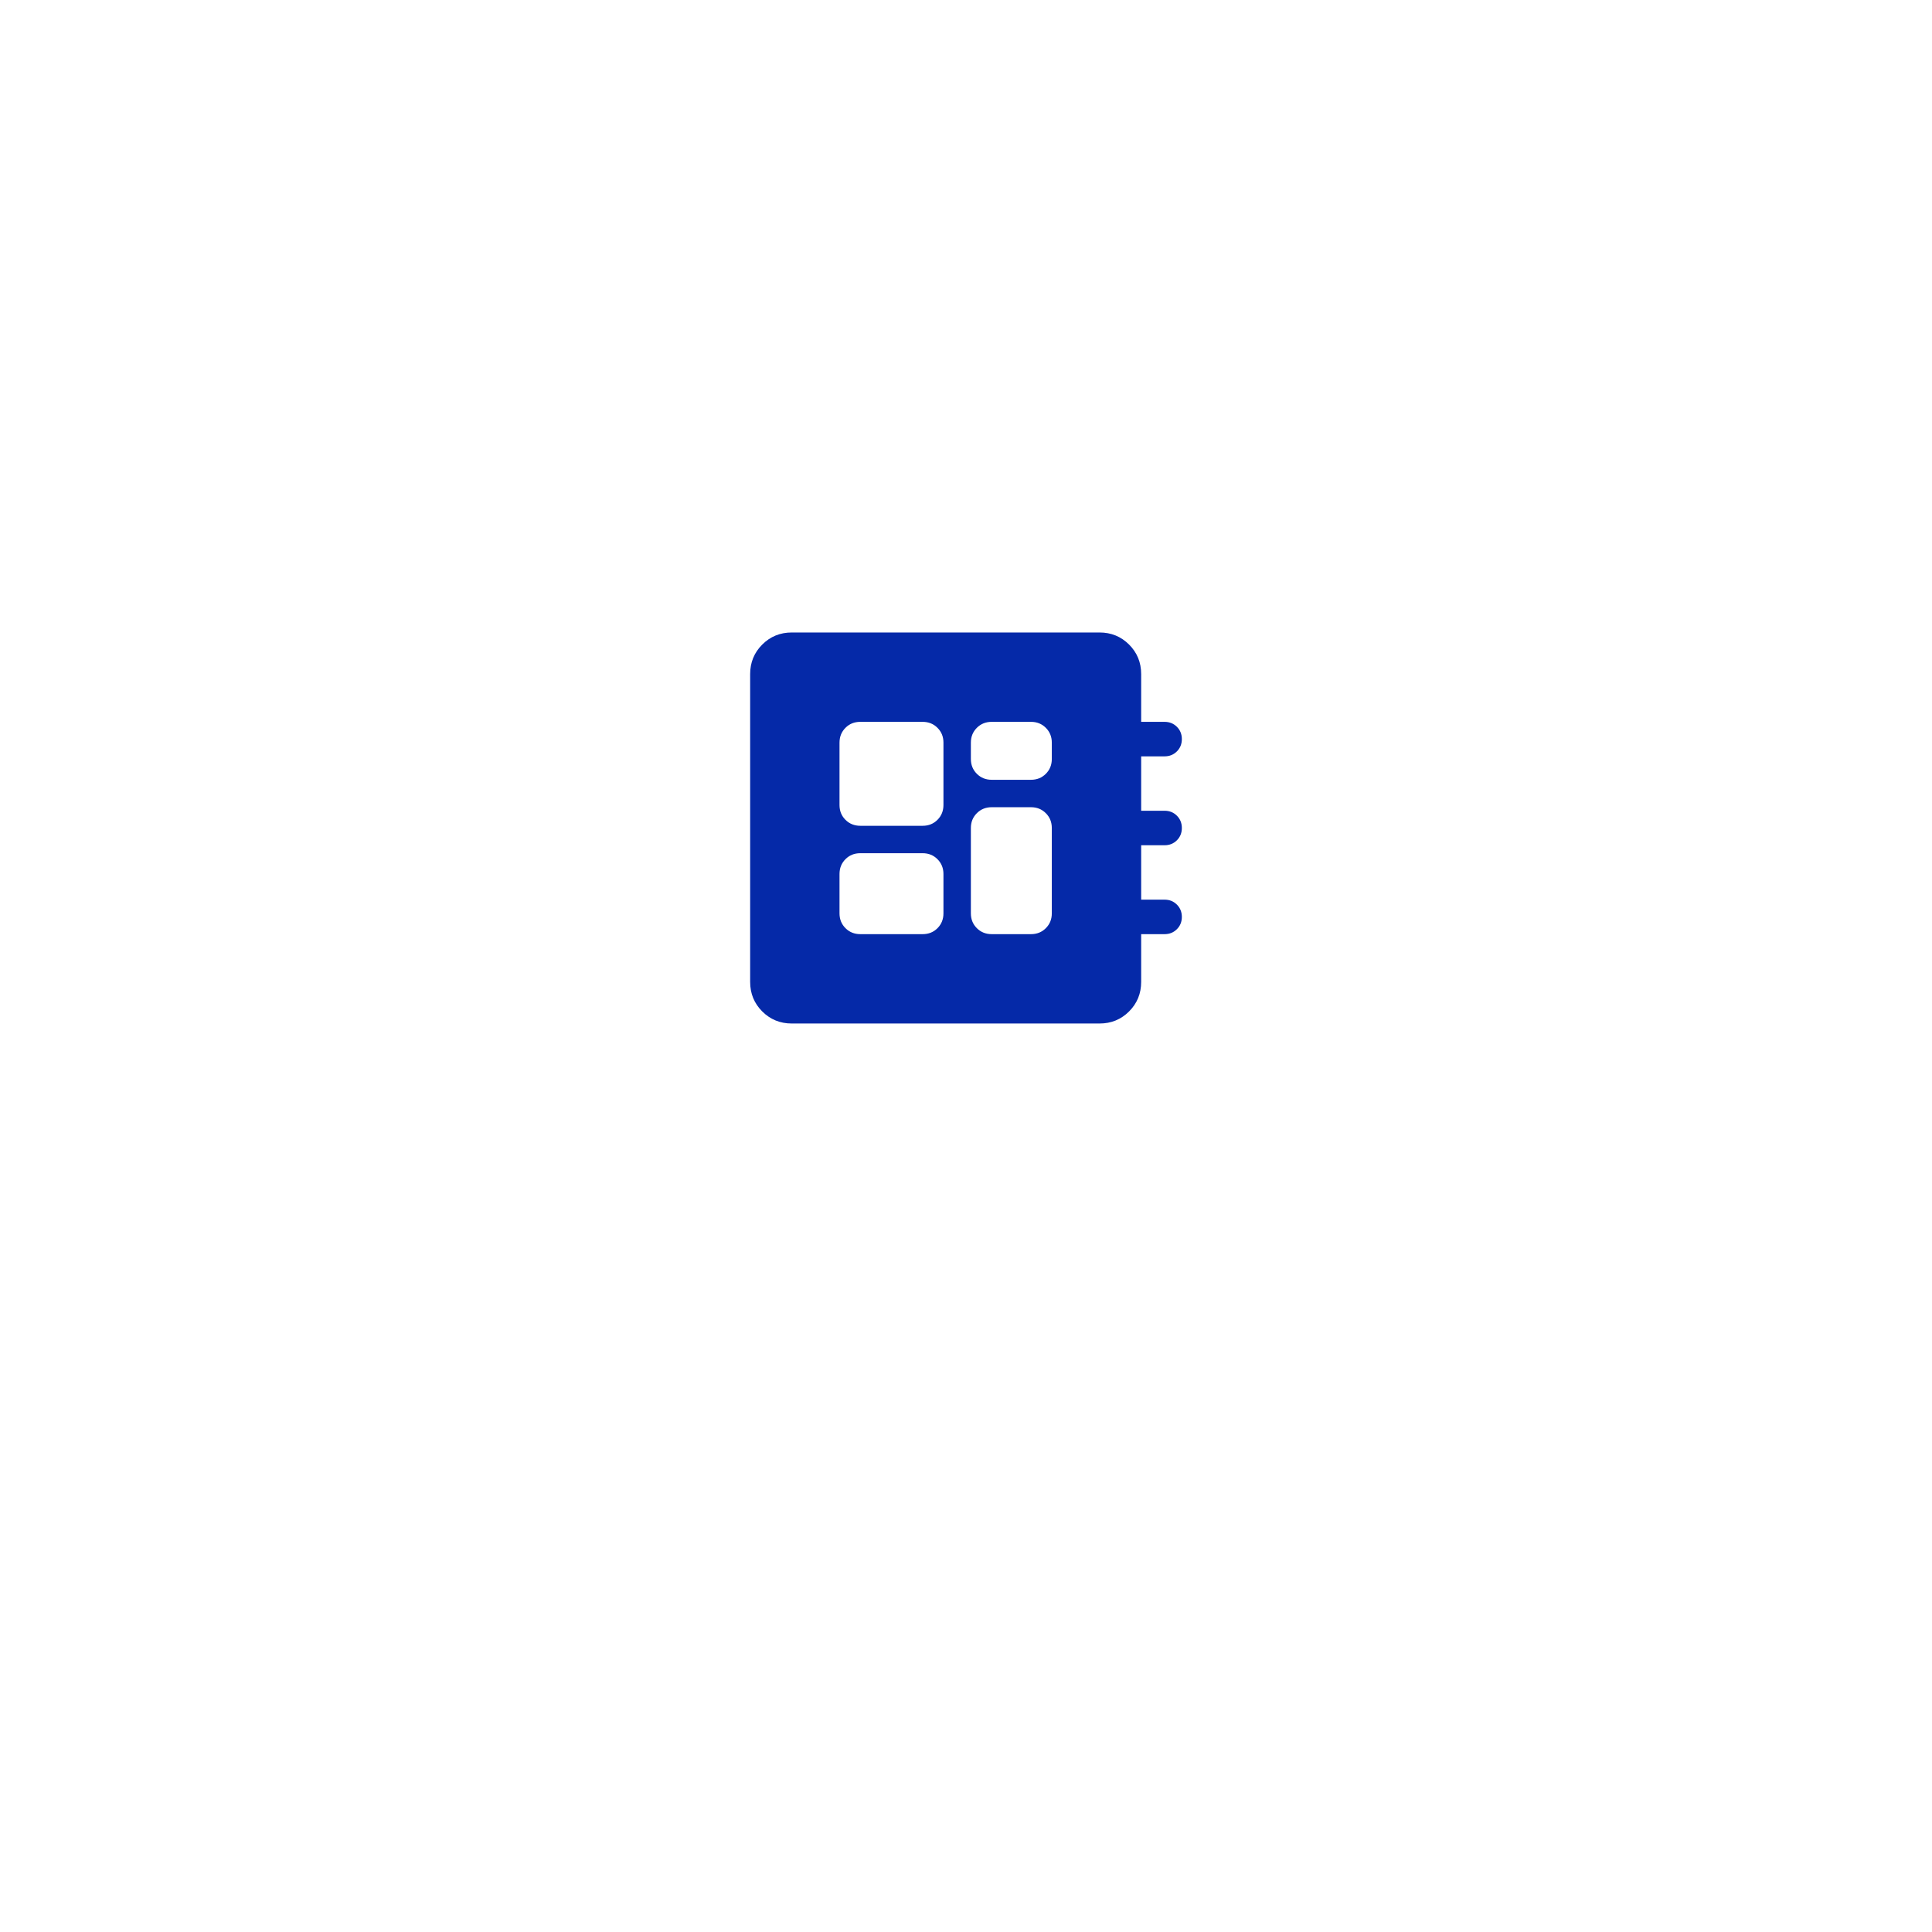 <svg width="140" height="140" viewBox="0 0 140 140" fill="none" xmlns="http://www.w3.org/2000/svg">
<g filter="url(#filter0_d_1192_15423)">
<rect x="30" y="20" width="80" height="80" rx="40" fill="white"/>
</g>
<mask id="mask0_1192_15423" style="mask-type:alpha" maskUnits="userSpaceOnUse" x="50" y="40" width="40" height="40">
<rect x="50" y="40" width="40" height="40" fill="#D9D9D9"/>
</mask>
<g mask="url(#mask0_1192_15423)">
<path d="M57.372 74.167C56.53 74.167 55.818 73.875 55.234 73.292C54.651 72.708 54.359 71.996 54.359 71.154V48.846C54.359 48.004 54.651 47.292 55.234 46.708C55.818 46.125 56.53 45.833 57.372 45.833H79.68C80.522 45.833 81.234 46.125 81.818 46.708C82.401 47.292 82.693 48.004 82.693 48.846V52.308H84.391C84.746 52.308 85.042 52.428 85.282 52.667C85.522 52.907 85.641 53.204 85.641 53.558C85.641 53.913 85.522 54.209 85.282 54.449C85.042 54.688 84.746 54.808 84.391 54.808H82.693V58.75H84.391C84.746 58.75 85.042 58.87 85.282 59.109C85.522 59.349 85.641 59.646 85.641 60.001C85.641 60.355 85.522 60.652 85.282 60.891C85.042 61.13 84.746 61.25 84.391 61.25H82.693V65.192H84.391C84.746 65.192 85.042 65.312 85.282 65.552C85.522 65.791 85.641 66.088 85.641 66.443C85.641 66.797 85.522 67.094 85.282 67.333C85.042 67.573 84.746 67.692 84.391 67.692H82.693V71.154C82.693 71.996 82.401 72.708 81.818 73.292C81.234 73.875 80.522 74.167 79.68 74.167H57.372ZM62.341 67.692H66.863C67.29 67.692 67.647 67.548 67.935 67.259C68.222 66.97 68.366 66.613 68.366 66.186V63.333C68.366 62.907 68.221 62.549 67.932 62.26C67.644 61.971 67.285 61.827 66.858 61.827H62.337C61.909 61.827 61.552 61.971 61.265 62.26C60.977 62.549 60.834 62.907 60.834 63.333V66.186C60.834 66.613 60.978 66.97 61.267 67.259C61.556 67.548 61.914 67.692 62.341 67.692ZM71.859 56.506H74.712C75.139 56.506 75.496 56.362 75.785 56.073C76.074 55.785 76.218 55.427 76.218 55V53.814C76.218 53.387 76.074 53.03 75.785 52.741C75.496 52.452 75.139 52.308 74.712 52.308H71.859C71.433 52.308 71.075 52.452 70.786 52.741C70.497 53.03 70.353 53.387 70.353 53.814V55C70.353 55.427 70.497 55.785 70.786 56.073C71.075 56.362 71.433 56.506 71.859 56.506ZM62.341 59.84H66.863C67.29 59.84 67.647 59.695 67.935 59.406C68.222 59.117 68.366 58.76 68.366 58.332V53.81C68.366 53.383 68.221 53.026 67.932 52.739C67.644 52.451 67.285 52.308 66.858 52.308H62.337C61.909 52.308 61.552 52.452 61.265 52.741C60.977 53.03 60.834 53.388 60.834 53.815V58.337C60.834 58.764 60.978 59.121 61.267 59.409C61.556 59.696 61.914 59.84 62.341 59.84ZM71.859 67.692H74.712C75.139 67.692 75.496 67.548 75.785 67.259C76.074 66.97 76.218 66.613 76.218 66.186V60C76.218 59.573 76.074 59.215 75.785 58.927C75.496 58.638 75.139 58.494 74.712 58.494H71.859C71.433 58.494 71.075 58.638 70.786 58.927C70.497 59.215 70.353 59.573 70.353 60V66.186C70.353 66.613 70.497 66.97 70.786 67.259C71.075 67.548 71.433 67.692 71.859 67.692Z" fill="#0529A8"/>
</g>
<defs>
<filter id="filter0_d_1192_15423" x="0" y="0" width="140" height="140" filterUnits="userSpaceOnUse" color-interpolation-filters="sRGB">
<feFlood flood-opacity="0" result="BackgroundImageFix"/>
<feColorMatrix in="SourceAlpha" type="matrix" values="0 0 0 0 0 0 0 0 0 0 0 0 0 0 0 0 0 0 127 0" result="hardAlpha"/>
<feOffset dy="10"/>
<feGaussianBlur stdDeviation="15"/>
<feComposite in2="hardAlpha" operator="out"/>
<feColorMatrix type="matrix" values="0 0 0 0 0 0 0 0 0 0 0 0 0 0 0 0 0 0 0.08 0"/>
<feBlend mode="normal" in2="BackgroundImageFix" result="effect1_dropShadow_1192_15423"/>
<feBlend mode="normal" in="SourceGraphic" in2="effect1_dropShadow_1192_15423" result="shape"/>
</filter>
</defs>
</svg>
